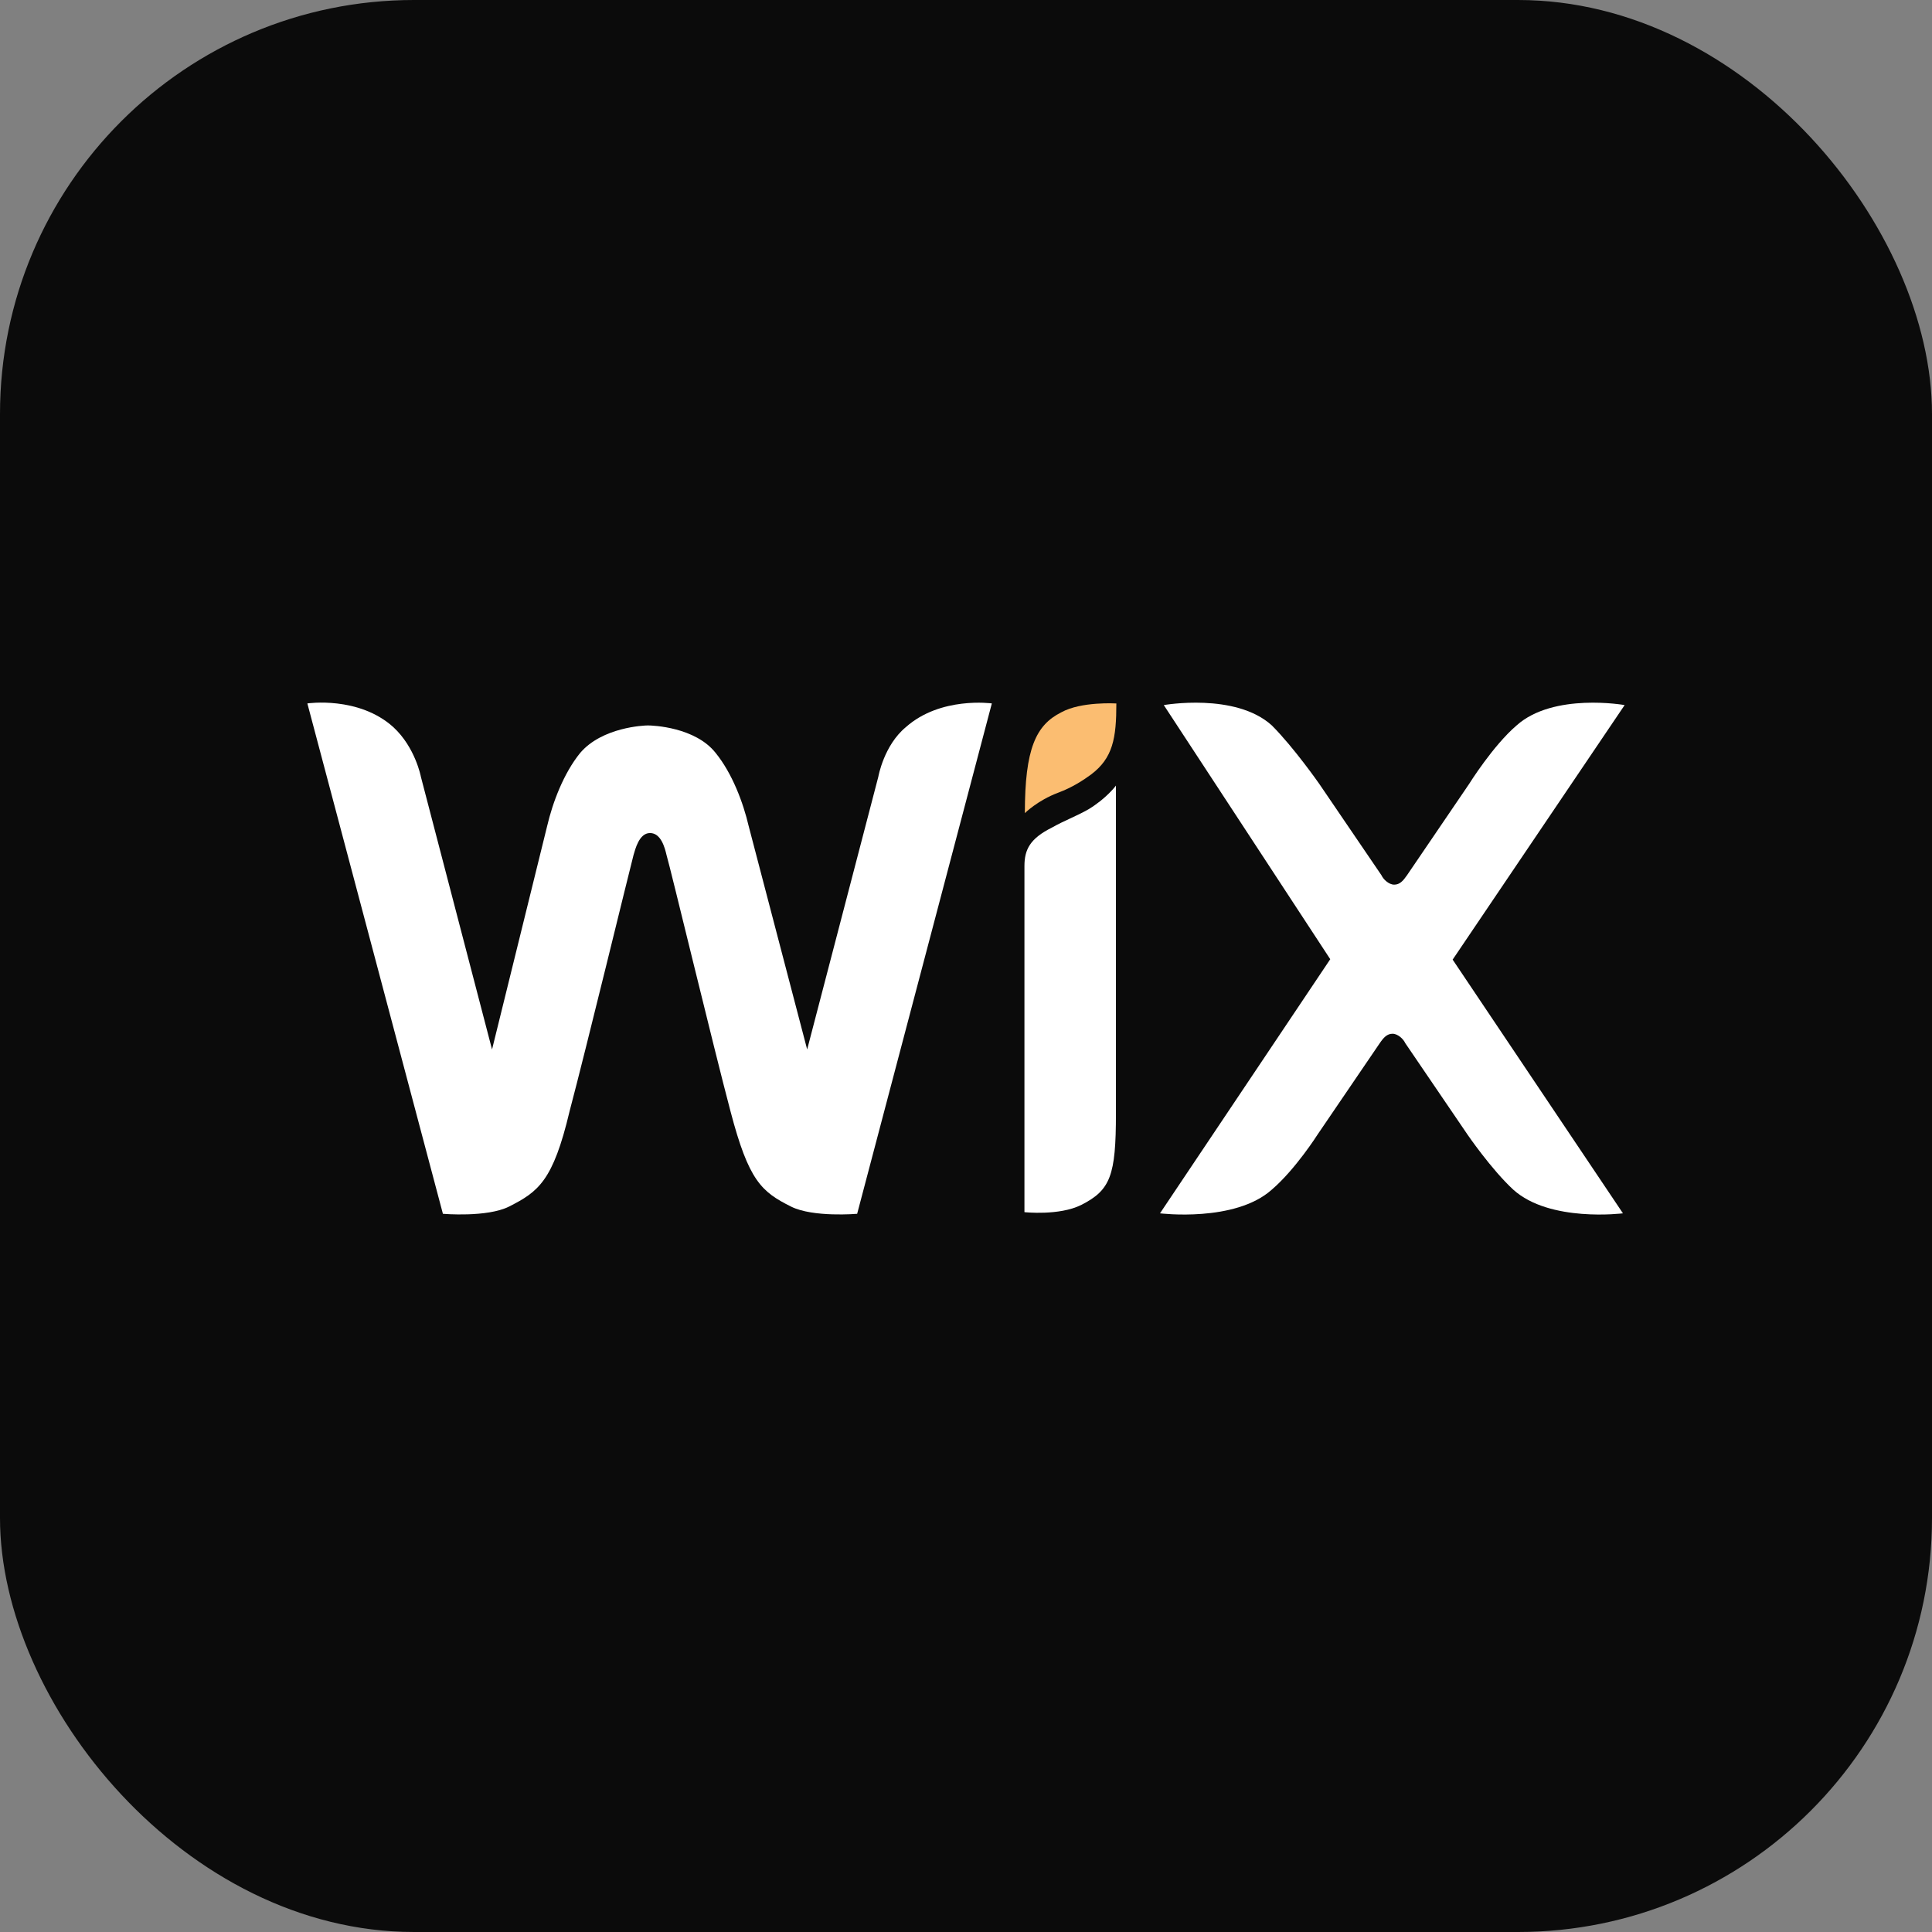 <svg width="56" height="56" viewBox="0 0 56 56" fill="none" xmlns="http://www.w3.org/2000/svg">
<rect x="0" y="0" width="56" height="56" fill="#808080" stroke="none"/>
<rect width="56" height="56" rx="12" fill="#0B0B0B"/>
<path d="M30.762 20.647C30.026 21.016 29.706 21.703 29.706 23.569C29.706 23.569 30.075 23.201 30.664 22.98C31.094 22.82 31.401 22.612 31.622 22.452C32.26 21.973 32.358 21.396 32.358 20.39C32.346 20.39 31.339 20.328 30.762 20.647Z" fill="#FBBD71"/>
<path d="M26.257 21.076C25.618 21.604 25.459 22.513 25.459 22.513L23.396 30.419L21.702 23.949C21.542 23.262 21.223 22.415 20.744 21.825C20.155 21.076 18.927 21.027 18.78 21.027C18.669 21.027 17.454 21.076 16.816 21.825C16.337 22.415 16.018 23.262 15.858 23.949L14.262 30.419L12.199 22.513C12.199 22.513 12.04 21.666 11.401 21.076C10.395 20.168 8.909 20.389 8.909 20.389L12.838 35.183C12.838 35.183 14.115 35.293 14.753 34.974C15.6 34.544 16.03 34.237 16.509 32.212C16.988 30.407 18.264 25.152 18.363 24.784C18.412 24.625 18.522 24.146 18.841 24.146C19.161 24.146 19.271 24.575 19.32 24.784C19.431 25.152 20.695 30.407 21.174 32.212C21.702 34.225 22.07 34.544 22.93 34.974C23.568 35.293 24.845 35.183 24.845 35.183L28.749 20.389C28.749 20.389 27.264 20.18 26.257 21.076Z" fill="white"/>
<path d="M32.346 22.771C32.346 22.771 32.076 23.14 31.548 23.459C31.18 23.668 30.861 23.778 30.492 23.987C29.854 24.306 29.694 24.625 29.694 25.104V25.264V26.062V26.221V35.135C29.694 35.135 30.701 35.245 31.34 34.926C32.187 34.496 32.346 34.079 32.346 32.274V23.361V22.771Z" fill="white"/>
<path d="M42.106 27.815L47.091 20.437C47.091 20.437 45.029 20.069 43.96 21.026C43.273 21.615 42.585 22.72 42.585 22.72L40.781 25.372C40.67 25.532 40.572 25.642 40.412 25.642C40.253 25.642 40.093 25.483 40.044 25.372L38.239 22.72C38.239 22.72 37.503 21.665 36.864 21.026C35.808 20.069 33.733 20.437 33.733 20.437L38.558 27.803L33.623 35.169C33.623 35.169 35.796 35.439 36.864 34.482C37.552 33.892 38.19 32.886 38.19 32.886L39.995 30.234C40.105 30.074 40.204 29.964 40.363 29.964C40.523 29.964 40.682 30.123 40.731 30.234L42.536 32.886C42.536 32.886 43.224 33.892 43.862 34.482C44.918 35.439 47.042 35.169 47.042 35.169L42.106 27.815Z" fill="white"/>
</svg>
